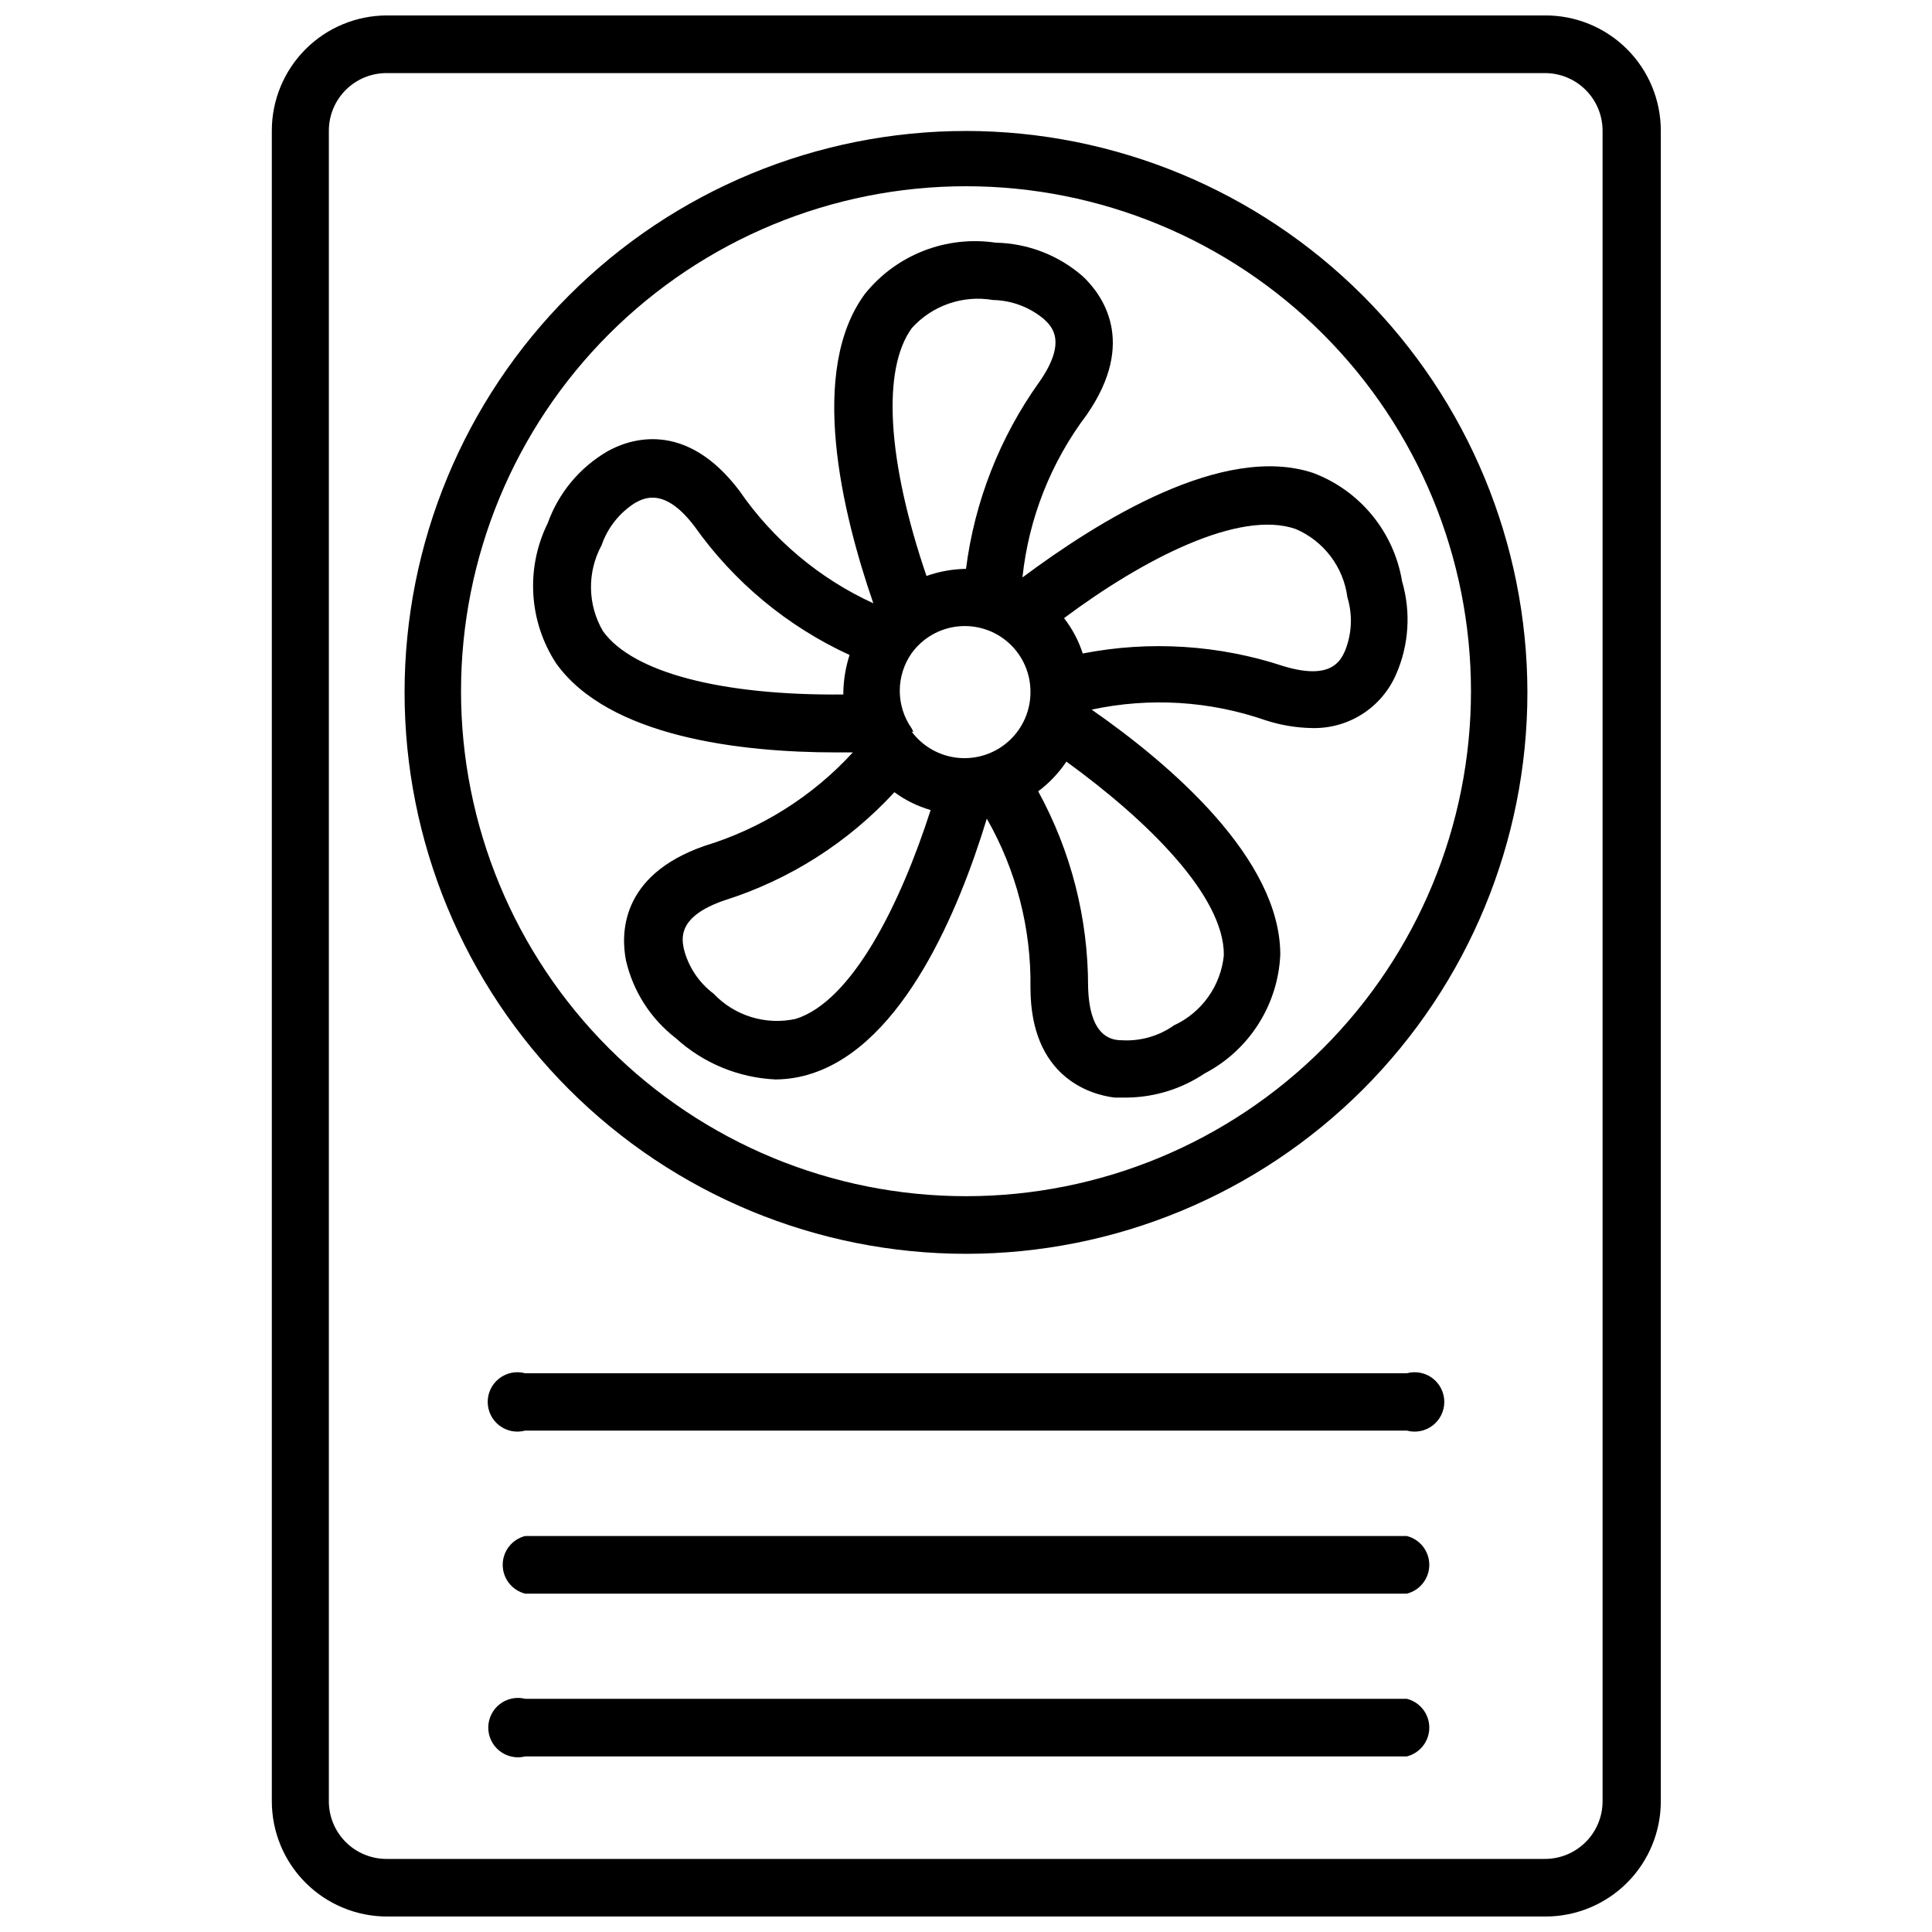<?xml version="1.0" encoding="UTF-8"?>
<!-- Uploaded to: SVG Repo, www.svgrepo.com, Generator: SVG Repo Mixer Tools -->
<svg width="800px" height="800px" version="1.1" viewBox="144 144 512 512" xmlns="http://www.w3.org/2000/svg">
 <defs>
  <clipPath id="a">
   <path d="m216 148.09h369v503.81h-369z"/>
  </clipPath>
 </defs>
 <g clip-path="url(#a)">
  <path d="m553.43 148.09h-307.01c-8.07 0.043-15.801 3.277-21.496 9-5.691 5.727-8.891 13.469-8.887 21.543v442.72c0 8.102 3.215 15.871 8.945 21.598 5.727 5.727 13.496 8.945 21.598 8.945h307.01c8.102 0 15.867-3.219 21.598-8.945 5.727-5.727 8.945-13.496 8.945-21.598v-442.72c0-8.129-3.238-15.922-9-21.652-5.762-5.734-13.574-8.934-21.699-8.891zm15.273 473.27h-0.004c0 4.051-1.609 7.934-4.473 10.801-2.863 2.863-6.75 4.473-10.797 4.473h-307.01c-4.051 0-7.934-1.609-10.797-4.473-2.863-2.867-4.473-6.75-4.473-10.801v-442.72c0-4.051 1.609-7.934 4.473-10.797 2.863-2.867 6.746-4.473 10.797-4.473h307.01c4.047 0 7.934 1.605 10.797 4.473 2.863 2.863 4.473 6.746 4.473 10.797z"/>
 </g>
 <path d="m414.96 297.03c1.652-15.629 7.531-30.516 17-43.059 13.617-19.602 3.856-32.117-0.945-36.684h0.004c-6.414-5.629-14.613-8.809-23.145-8.973-13.133-1.957-26.312 3.195-34.637 13.539-15.113 20.387-6.141 57.859 2.203 82.027-14.309-6.562-26.578-16.871-35.504-29.836-14.406-19.051-29.363-13.617-35.031-10.391h0.004c-7.316 4.277-12.891 10.992-15.746 18.969-5.887 11.906-5.051 26.035 2.203 37.156 13.934 19.523 48.887 23.617 74.156 23.617h4.488c-10.664 11.645-24.258 20.207-39.363 24.797-22.516 7.871-22.043 23.617-20.781 30.23 1.867 8.227 6.543 15.547 13.227 20.703 7.266 6.629 16.625 10.5 26.449 10.941 3.262-0.023 6.504-0.555 9.605-1.574 24.246-7.871 38.965-43.219 46.367-67.543h-0.004c7.797 13.625 11.793 29.094 11.574 44.793 0 23.617 15.742 28.34 22.277 29.125h3.543c7.242-0.129 14.293-2.344 20.309-6.375 11.828-6.164 19.477-18.164 20.074-31.488 0-25.426-29.047-50.383-49.988-64.945 15.348-3.297 31.305-2.316 46.129 2.836 3.945 1.281 8.059 1.969 12.203 2.047 4.723 0.133 9.379-1.152 13.367-3.691 3.984-2.543 7.117-6.219 8.988-10.559 3.402-7.773 3.961-16.496 1.574-24.641-1.062-6.441-3.809-12.488-7.953-17.531-4.144-5.047-9.547-8.91-15.66-11.199-23.855-7.875-56.68 12.594-76.988 27.707zm-28.891 40.934-0.473-0.941c-2.051-2.918-3.148-6.394-3.148-9.961 0-3.562 1.098-7.039 3.148-9.957 2.898-4.008 7.371-6.59 12.289-7.102 4.922-0.512 9.824 1.098 13.488 4.418 3.664 3.324 5.742 8.051 5.711 12.996 0.008 4.934-2.07 9.637-5.719 12.953-3.648 3.32-8.527 4.941-13.434 4.469-4.91-0.473-9.391-2.996-12.336-6.953zm-0.395-107.06c5.426-5.977 13.531-8.77 21.488-7.398 4.934 0.098 9.68 1.875 13.465 5.039 2.047 1.891 6.375 5.902-1.258 16.766h-0.004c-10.434 14.629-17.09 31.613-19.363 49.438-3.57 0.059-7.106 0.695-10.473 1.891-10.391-30.465-11.887-54.793-3.856-65.734zm-81.871 80.375c-4.106-6.992-4.254-15.621-0.391-22.75 1.598-4.656 4.734-8.625 8.895-11.258 2.441-1.34 7.871-4.172 15.742 6.219 10.465 14.777 24.637 26.535 41.094 34.086-1.035 3.207-1.59 6.551-1.652 9.918v0.551c-32.277 0.316-55.812-5.824-63.688-16.766zm51.09 102.73c-7.938 1.754-16.215-0.785-21.805-6.691-3.91-2.941-6.688-7.141-7.871-11.887-0.551-2.754-1.652-8.582 10.785-12.832 17.25-5.461 32.773-15.34 45.027-28.656 2.894 2.133 6.148 3.731 9.602 4.727-8.027 24.953-20.781 50.617-35.738 55.34zm113.44-16.848c-0.809 8.098-5.84 15.164-13.227 18.578-4.035 2.848-8.922 4.238-13.855 3.938-2.832 0-8.582-1.023-8.895-14.25 0.012-18.078-4.539-35.863-13.223-51.719 2.918-2.184 5.445-4.848 7.477-7.871 21.492 15.586 41.879 35.66 41.723 51.324zm32.117-80.688c-1.18 2.598-3.621 7.871-16.215 4.094-17.18-5.68-35.535-6.848-53.293-3.387-1.098-3.387-2.773-6.559-4.961-9.367 21.098-15.742 46.523-28.812 61.402-23.617 7.445 3.191 12.652 10.074 13.695 18.109 1.414 4.656 1.191 9.656-0.629 14.168z"/>
 <path d="m400 178.71c-39.461 0-77.305 15.676-105.21 43.578-27.902 27.902-43.574 65.746-43.574 105.2 0 39.461 15.672 77.305 43.574 105.21 27.902 27.898 65.746 43.574 105.21 43.574 39.457 0 77.301-15.676 105.2-43.574 27.902-27.902 43.578-65.746 43.578-105.21-0.043-39.445-15.73-77.266-43.625-105.16-27.891-27.895-65.711-43.582-105.16-43.625zm0 282.29v0.004c-35.492 0-69.531-14.102-94.629-39.199-25.098-25.094-39.195-59.133-39.195-94.625 0-35.492 14.098-69.531 39.195-94.629 25.098-25.098 59.137-39.195 94.629-39.195s69.531 14.098 94.625 39.195c25.098 25.098 39.199 59.137 39.199 94.629 0 35.492-14.102 69.531-39.199 94.625-25.094 25.098-59.133 39.199-94.625 39.199z"/>
 <path d="m516.82 507.93h-233.64c-2.363-0.645-4.894-0.148-6.844 1.34-1.949 1.492-3.09 3.801-3.09 6.254s1.141 4.766 3.09 6.254c1.949 1.488 4.481 1.988 6.844 1.344h233.64c2.367 0.645 4.894 0.145 6.844-1.344 1.949-1.488 3.09-3.801 3.09-6.254s-1.141-4.762-3.09-6.254c-1.949-1.488-4.477-1.984-6.844-1.34z"/>
 <path d="m516.82 551.06h-233.64c-3.5 0.879-5.957 4.027-5.957 7.637s2.457 6.758 5.957 7.637h233.64c3.5-0.879 5.957-4.027 5.957-7.637s-2.457-6.758-5.957-7.637z"/>
 <path d="m516.82 594.2h-233.64c-2.352-0.59-4.844-0.062-6.754 1.43-1.914 1.488-3.031 3.781-3.031 6.203 0 2.426 1.117 4.715 3.031 6.207 1.91 1.492 4.402 2.019 6.754 1.43h233.64c3.5-0.879 5.957-4.023 5.957-7.637 0-3.609-2.457-6.758-5.957-7.633z"/>
</svg>